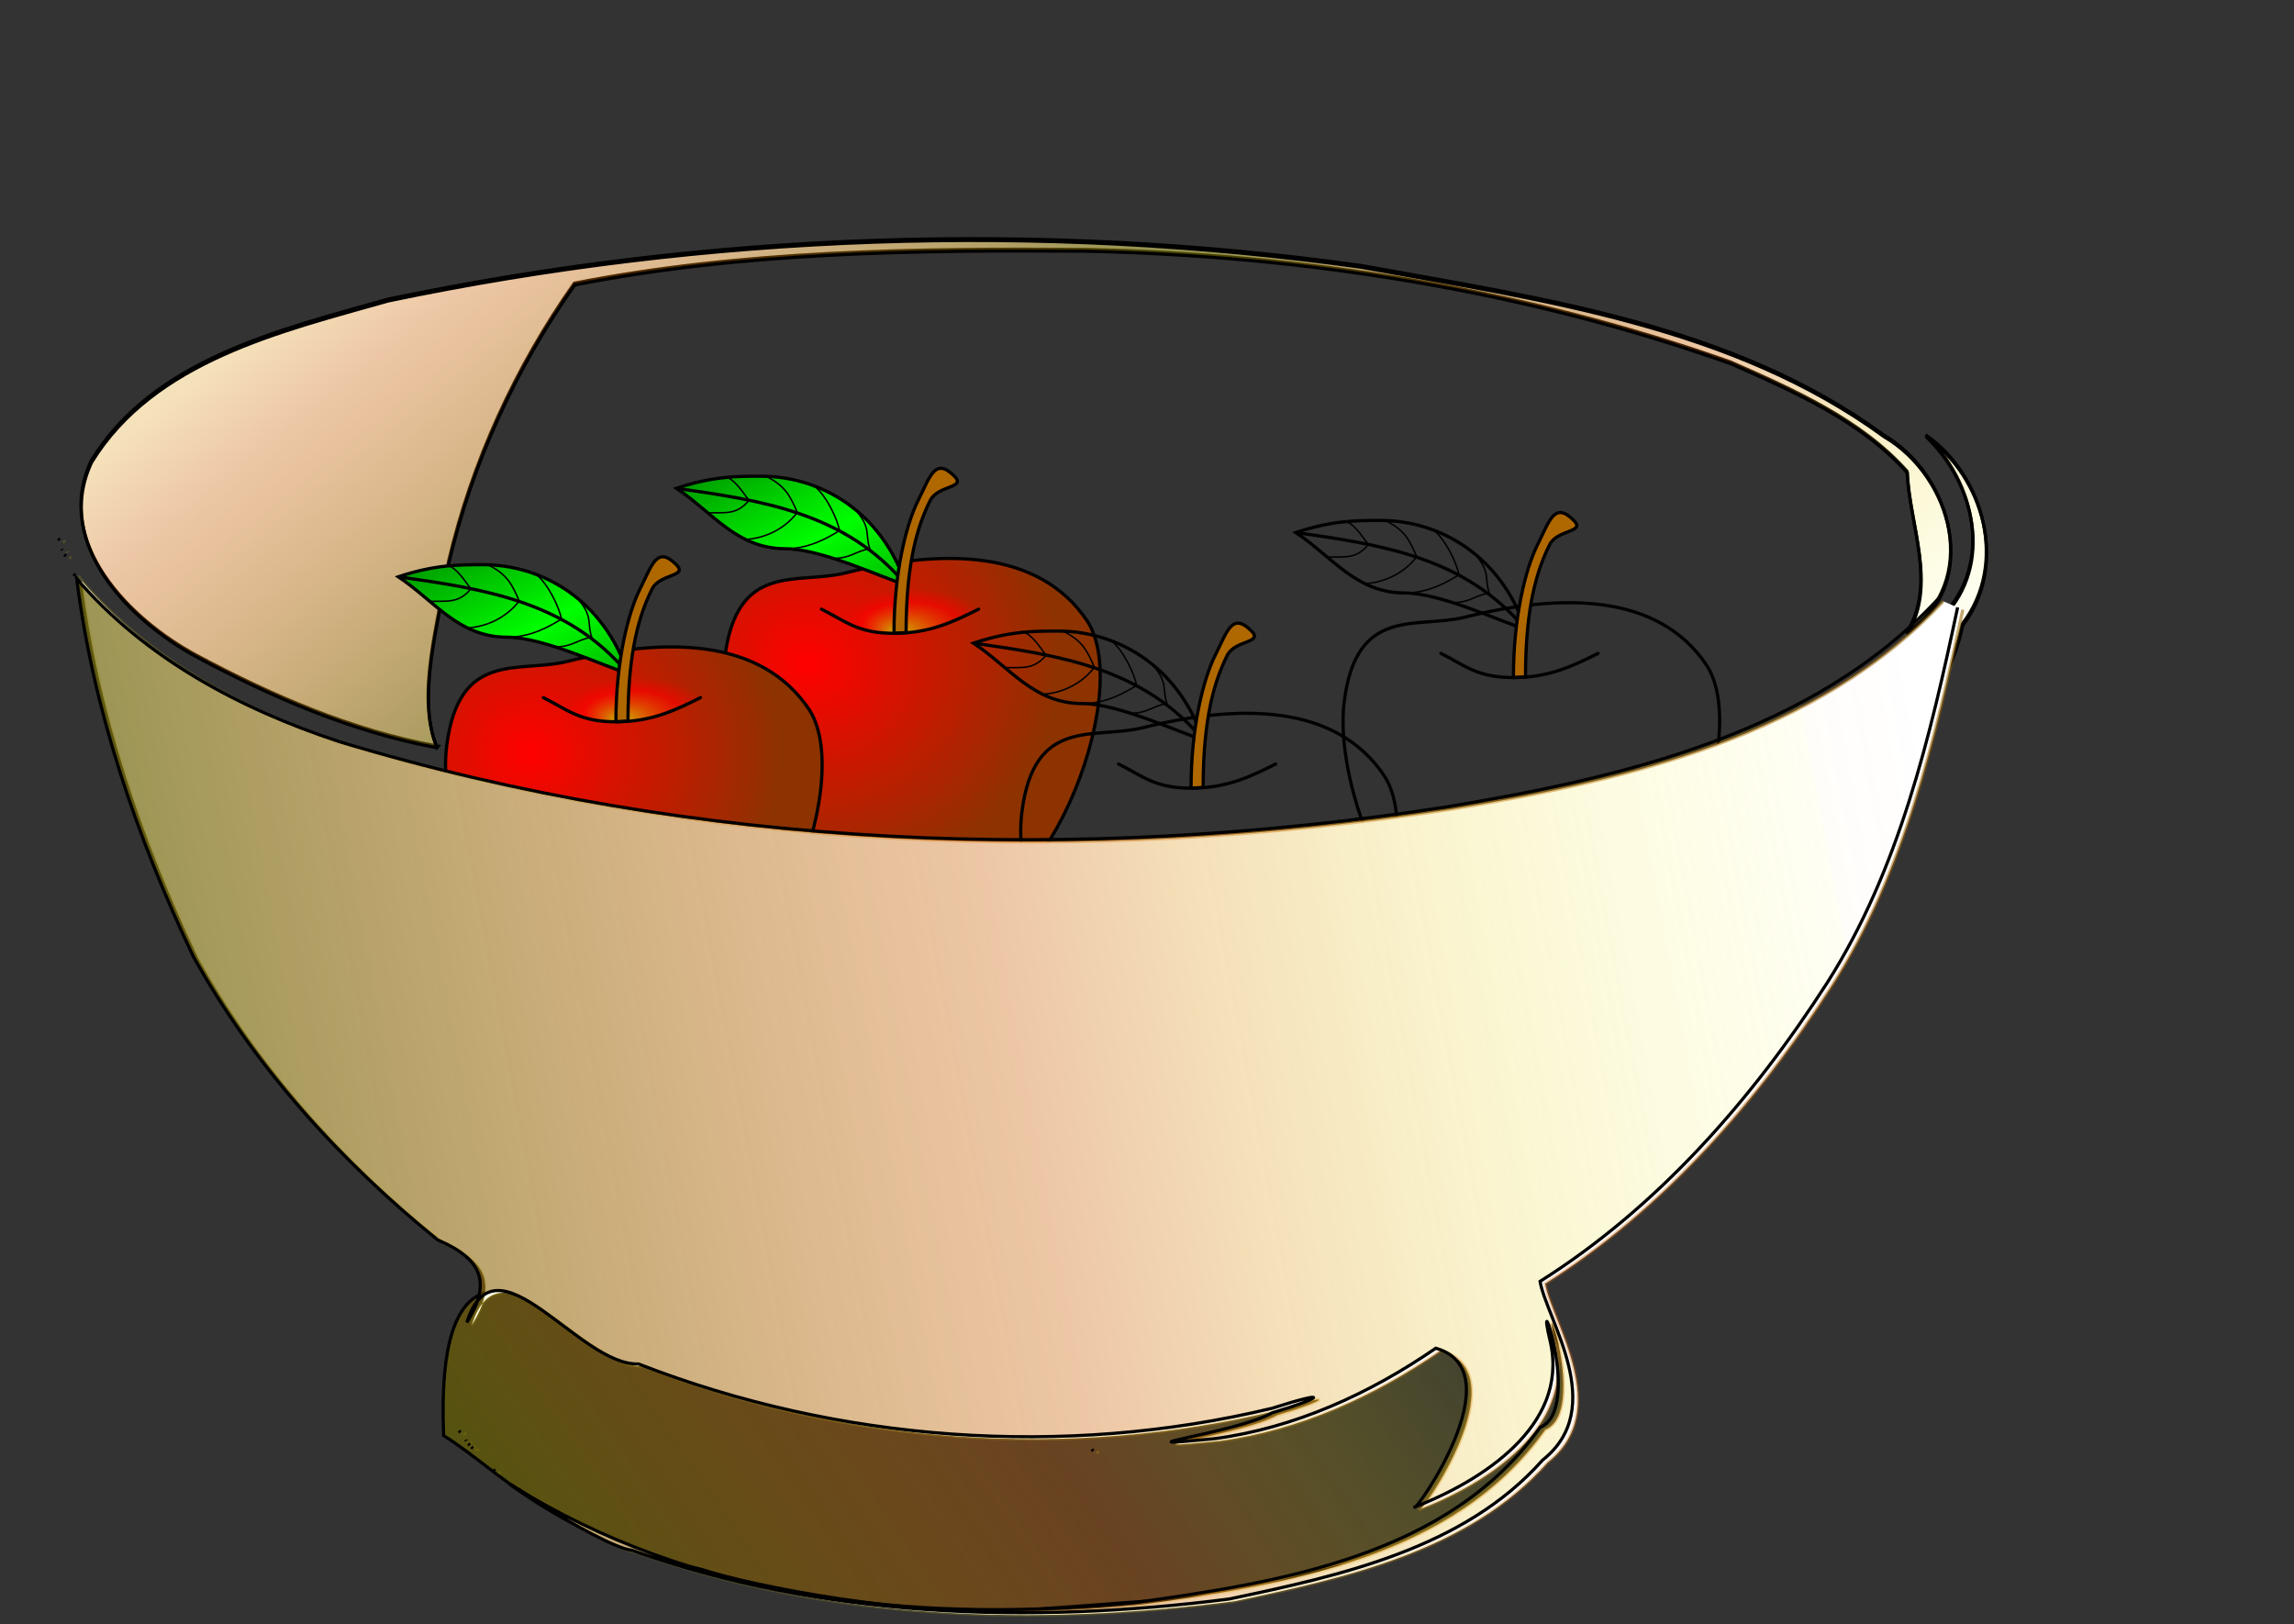 <?xml version="1.0"?><svg width="726" height="514" xmlns="http://www.w3.org/2000/svg" xmlns:xlink="http://www.w3.org/1999/xlink">
 <rect width="100%" height="100%" fill="#333333" stroke="none"/>
 <title>bowl 5 apples</title>
 <desc>two part bowl and egg shapes to hide behind bowl front and in front of bowl back rim</desc>
 <defs>
  <symbol id="svg_27" xmlns:xlink="http://www.w3.org/1999/xlink">
   <path d="m85.75,55.3c-20,5 -45,-5 -50,35c-5,40 30,115 60,105c15,-5 10,-5 30,0c40,10 80,-89 60,-120c-20,-30 -60,-30 -100,-20z" id="svg_14" stroke-width="1pt" stroke="#000000" fill="url(#svg_15)"/>
   <g id="svg_6" transform="translate(-19.25,-19.7)">
    <path d="m130,80c-10,-30 -35,-45 -60,-45c-10,0 -20,0 -35,5c15,10 25,25 45,25c15,0 40,12 50,15z" id="svg_12" stroke-width="1pt" stroke="#000000" fill="url(#svg_13)"/>
    <path d="m35,40c35,5 70,10 95,40" id="svg_11" stroke-width="1pt" stroke="#000000" fill-opacity="0.75" fill="none"/>
    <path d="m55,35.15c4,1 7,5.85 10,9.85c-5,6 -9.5,5 -16.7,5.15" id="svg_10" stroke-width="0.625" stroke="#000000" fill-opacity="0.75" fill="none"/>
    <path d="m72,35c8,4 10,8 13,15c-3,4 -9.75,10.125 -20.75,11.125" id="svg_9" stroke-width="0.625" stroke="#000000" fill-opacity="0.75" fill="none"/>
    <path d="m92,39c5,4 9.5,13.5 10.5,18.5c-5,3 -12.5,7.5 -22.5,7.5" id="svg_8" stroke-width="0.625" stroke="#000000" fill-opacity="0.75" fill="none"/>
    <path d="m110,50c5.5,7 3,9 5,15c-6,1 -8,4 -15,4" id="svg_7" stroke-width="0.625" stroke="#000000" fill-opacity="0.75" fill="none"/>
   </g>
   <path d="m75.75,70.3c5,-15 60,-20 65,0c-15,5 -20,10 -35,10c-15,0 -20,-5 -30,-10z" id="svg_4" stroke-width="1pt" fill-rule="evenodd" fill="url(#svg_5)"/>
   <path d="m110.75,80l-5,0.3c0,-25 5,-45 10,-55c5,-10 7,-18 15,-10c5,5 -6.85,3.68 -10,10c-5,10 -10,25 -10,54.7z" id="svg_3" stroke-linejoin="bevel" stroke-width="1pt" stroke="#000000" fill="#af6700"/>
   <path d="m140.75,70.3c-10,5 -20,10 -35,10c-15,0 -20,-5 -30,-10" id="svg_2" stroke-linejoin="round" stroke-linecap="round" stroke-width="1pt" stroke="#000000" fill-rule="evenodd" fill="none"/>
  </symbol>
  <linearGradient id="linearGradient2066">
   <stop stop-color="#636100" stop-opacity="0.694" offset="0" id="stop2068"/>
   <stop stop-color="#ce6100" stop-opacity="0.345" offset="0.5" id="stop2072"/>
   <stop stop-color="#e6ce00" stop-opacity="0.173" offset="0.75" id="stop2074"/>
   <stop stop-color="#f2eb00" stop-opacity="0.086" offset="0.875" id="stop2076"/>
   <stop stop-color="#f8f000" stop-opacity="0.043" offset="0.938" id="stop2078"/>
   <stop stop-color="#fba800" stop-opacity="0.02" offset="0.938" id="stop2080"/>
   <stop stop-color="#ff6100" stop-opacity="0" offset="1" id="stop2070"/>
  </linearGradient>
  <linearGradient y2="0.679" y1="-0.073" xlink:href="#linearGradient2066" x2="-0.142" x1="1.308" id="linearGradient2098"/>
  <linearGradient y2="0.911" y1="1.494" xlink:href="#linearGradient2066" x2="1" x1="1.522" spreadMethod="reflect" id="linearGradient2870"/>
  <linearGradient y2="0.419" y1="0.527" xlink:href="#linearGradient2066" x2="1.013" x1="0.018" id="linearGradient3664"/>
  <linearGradient y2="0.328" y1="0.545" xlink:href="#linearGradient2066" x2="1.008" x1="0.002" id="linearGradient4438"/>
  <linearGradient id="svg_19">
   <stop id="svg_26" offset="0" stop-color="#00ff00"/>
   <stop id="svg_25" offset="1" stop-color="#009000"/>
  </linearGradient>
  <linearGradient id="svg_16">
   <stop id="svg_24" offset="0" stop-color="#c8b800"/>
   <stop id="svg_23" offset="0.7" stop-opacity="0.593" stop-color="#ff0000"/>
   <stop id="svg_22" offset="1" stop-opacity="0" stop-color="#ff0000"/>
  </linearGradient>
  <linearGradient id="svg_18">
   <stop id="svg_21" offset="0" stop-color="#ff0000"/>
   <stop id="svg_20" offset="1" stop-color="#8c3300"/>
  </linearGradient>
  <linearGradient id="svg_13" spreadMethod="reflect" x1="0.681" x2="0.019" xlink:href="#svg_19" y1="0.504" y2="-0.07"/>
  <radialGradient cx="0.226" cy="0.297" fx="0.226" fy="0.297" id="svg_15" r="0.598" xlink:href="#svg_18"/>
  <radialGradient cx="0.601" cy="0.832" fx="0.478" fy="0.98" id="svg_5" r="0.443" xlink:href="#svg_16"/>
 </defs>
 <g>
  <title>Layer 1</title>
  <g stroke="#000000" transform="matrix(0.96, -0.281, 0.281, 0.96, -61.778, 289.159)" id="g2864">
   <path fill="#ffffff" fill-rule="evenodd" id="path1308" d="m206.741,5.242c-1.863,-16.997 11.773,-38.089 20.026,-54.987c15.923,-28.193 37.724,-53.27 62.937,-73.295c53.638,4.86 106.424,19.629 158.074,35.133c66.102,20.893 129.853,50.964 186.1,91.633c16.597,14.003 34.321,28.886 43.788,48.773c-4.041,16.185 -0.81,36.747 -14.407,48.881c27.073,-8.649 27.809,-43.739 10.526,-61.988c-36.051,-46.959 -91.976,-71.987 -143.562,-97.861c-94.035,-42.388 -195.739,-68.199 -298.532,-76.295c-35.302,-0.283 -76.452,-2.668 -104.454,22.657c-18.939,21.465 -2.472,51.536 14.57,68.388c19.179,18.86 40.847,36.868 64.934,48.961l0,-0l0,0l0,0zm479.794,37.843c10.683,18.378 9.282,44.823 -10.804,56.358c-50.106,29.75 -14.622,41.055 5.169,4.3c19.188,-14.032 19.8,-43.095 5.635,-60.659m-473.99,-34.465l0.332,0.631l-0.332,-0.631zm3.549,2.152l0.333,0.631l-0.333,-0.631z"/>
   <path fill="url(#linearGradient2870)" fill-rule="evenodd" id="path1320" d="m206.694,5.823c-1.863,-16.997 11.773,-38.089 20.027,-54.987c15.923,-28.193 37.723,-53.27 62.937,-73.295c53.638,4.86 106.424,19.629 158.074,35.132c66.102,20.893 129.852,50.964 186.099,91.633c16.598,14.003 34.322,28.886 43.788,48.773c-4.04,16.185 -0.81,36.747 -14.406,48.881c27.072,-8.649 27.809,-43.739 10.525,-61.988c-36.051,-46.959 -91.976,-71.987 -143.562,-97.861c-94.034,-42.388 -195.738,-68.2 -298.532,-76.295c-35.302,-0.283 -76.451,-2.668 -104.454,22.657c-18.938,21.464 -2.471,51.535 14.571,68.388c19.178,18.86 40.847,36.868 64.933,48.961l0,-0l0,-0l0,-0zm479.795,37.843c10.682,18.378 9.282,44.823 -10.804,56.359c-50.107,29.75 -14.622,41.055 5.168,4.3c19.189,-14.032 19.801,-43.095 5.636,-60.659m-473.99,-34.465l0.331,0.631l-0.331,-0.631zm3.548,2.152l0.333,0.631l-0.333,-0.631z"/>
  </g>
  <use xlink:href="#svg_27" transform="matrix(0.765, 0, 0, 0.765, 0, 0)" y="181.728" x="264.093" id="svg_31"/>
  <use xlink:href="#svg_27" transform="matrix(0.765, 0, 0, 0.765, 0, 0)" y="200.031" x="520.342" id="svg_30"/>
  <use id="svg_28" xlink:href="#svg_27" transform="matrix(0.765, 0, 0, 0.765, 0, 0)" y="218.335" x="149.043"/>
  <path fill="url(#linearGradient4438)" fill-rule="nonzero" stroke="#000000" stroke-width="1px" id="path3672" d="m173.304,414.643c20.75,11.273 11.666,12.569 87.507,33.03c56.586,5.682 87.241,5.029 129.547,-0.109c23.089,-3.343 36.784,-7.068 71.286,-26.134l24.874,-9.003c9.404,17.695 26.071,37.346 -19.678,67.396c-11.043,5.564 -28.406,12.692 -39.536,15.356c-9.33,1.313 -32.493,9.231 -41.879,10.044c-12.135,0.661 -50.338,3.674 -62.466,4.461c-33.781,2.137 -84.571,-7.509 -100.886,-12.943c-47.804,-10.922 -64.062,-31.433 -81.67,-42.359c-2.519,-60.357 22.853,-45.577 32.903,-39.739z"/>
  <use xlink:href="#svg_27" transform="matrix(0.765, 0, 0, 0.765, 0, 0)" y="245.79" x="386.988" id="svg_29"/>
  <path fill="#ffffff" fill-rule="evenodd" stroke="url(#linearGradient2098)" id="path2094" d="m615.006,190.298c-39.707,42.651 -99.917,56.552 -155.31,65.781c-116.48,18.053 -237.686,13.598 -350.829,-20.657c-31.27,-10.332 -61.273,-26.267 -82.975,-51.549c5.246,41.468 18.915,81.699 36.855,119.475c19.266,34.805 46.643,64.986 77.418,89.827c14.48,6.186 16.833,13.852 9.207,26.112c9.181,-29.013 35.54,13.812 54.348,13.148c63.269,24.618 134.504,29.877 200.529,14.017c19.12,-6.116 15.749,-3.2 0.027,1.431c-11.238,6.409 -53.49,11.615 -18.367,8.215c25.476,-3.387 49.165,-14.223 70.127,-28.649c25.254,7.24 -6.902,52.579 -6.701,50.267c21.073,-8.13 48.693,-25.625 43.015,-51.933c-5.635,-23.558 10.497,21 -3.311,26.733c-28.729,40.505 -81.905,48.981 -127.808,55.384c-65.13,6.578 -134.877,0.158 -192.124,-33.78c-22.53,-14.118 22.298,16.296 32.561,17.274c60.135,21.511 126.08,23.46 188.952,15.44c35.186,-7.408 74.303,-15.901 99.196,-43.961c20.91,-16.531 1.349,-44.413 -0.797,-56.563c37.237,-23.452 67.237,-57.707 90.893,-94.54c22.767,-35.837 32.62,-77.96 41.265,-118.8m-601.143,-21.796l0.496,0.511l-0.496,-0.511zm1.126,3.379l0.163,0.339l-0.163,-0.339zm0.815,1.694l0.496,0.512l-0.496,-0.512zm2.933,6.098l0.496,0.512l-0.496,-0.512zm121.962,271.222l0.496,0.512l-0.496,-0.512zm2.14,2.89l0.163,0.339l-0.163,-0.339zm198.114,3.002l0.496,0.511l-0.496,-0.511zm-197.292,-1.812l0.496,0.511l-0.496,-0.511zm0.991,1.023l0.497,0.511l-0.497,-0.511zm6.945,7.164l0.496,0.512l-0.496,-0.512z"/>
  <path fill="url(#linearGradient3664)" fill-rule="evenodd" stroke="#000000" id="path4" d="m613.375,189.568c-39.707,42.651 -99.917,56.552 -155.31,65.781c-116.48,18.053 -237.686,13.598 -350.829,-20.657c-31.27,-10.332 -61.273,-26.267 -82.975,-51.549c5.246,41.468 18.915,81.699 36.855,119.475c19.266,34.805 46.643,64.986 77.418,89.827c14.48,6.186 16.833,13.852 9.207,26.112c9.181,-29.013 35.54,13.812 54.348,13.148c63.269,24.618 134.504,29.877 200.529,14.017c19.12,-6.116 15.749,-3.2 0.027,1.431c-11.238,6.409 -53.49,11.615 -18.367,8.215c25.476,-3.387 49.165,-14.222 70.127,-28.649c25.254,7.24 -6.902,52.579 -6.701,50.267c21.073,-8.13 48.693,-25.625 43.015,-51.933c-5.635,-23.558 10.497,21 -3.311,26.733c-28.729,40.505 -81.905,48.981 -127.808,55.384c-65.13,6.578 -134.877,0.158 -192.124,-33.78c-22.53,-14.118 22.298,16.296 32.561,17.274c60.135,21.511 126.08,23.46 188.952,15.44c35.186,-7.408 74.303,-15.901 99.196,-43.961c20.91,-16.531 1.349,-44.413 -0.797,-56.564c37.237,-23.452 67.237,-57.707 90.893,-94.54c22.767,-35.837 32.62,-77.96 41.265,-118.8m-601.143,-21.796l0.496,0.511l-0.496,-0.511zm1.126,3.379l0.163,0.339l-0.163,-0.339zm0.815,1.694l0.496,0.512l-0.496,-0.512zm2.933,6.098l0.496,0.512l-0.496,-0.512zm121.962,271.222l0.496,0.512l-0.496,-0.512zm2.14,2.89l0.163,0.339l-0.163,-0.339zm198.114,3.002l0.496,0.511l-0.496,-0.511zm-197.292,-1.812l0.496,0.511l-0.496,-0.511zm0.991,1.023l0.497,0.511l-0.497,-0.511zm6.945,7.164l0.496,0.512l-0.496,-0.512z"/>
 </g>
</svg>